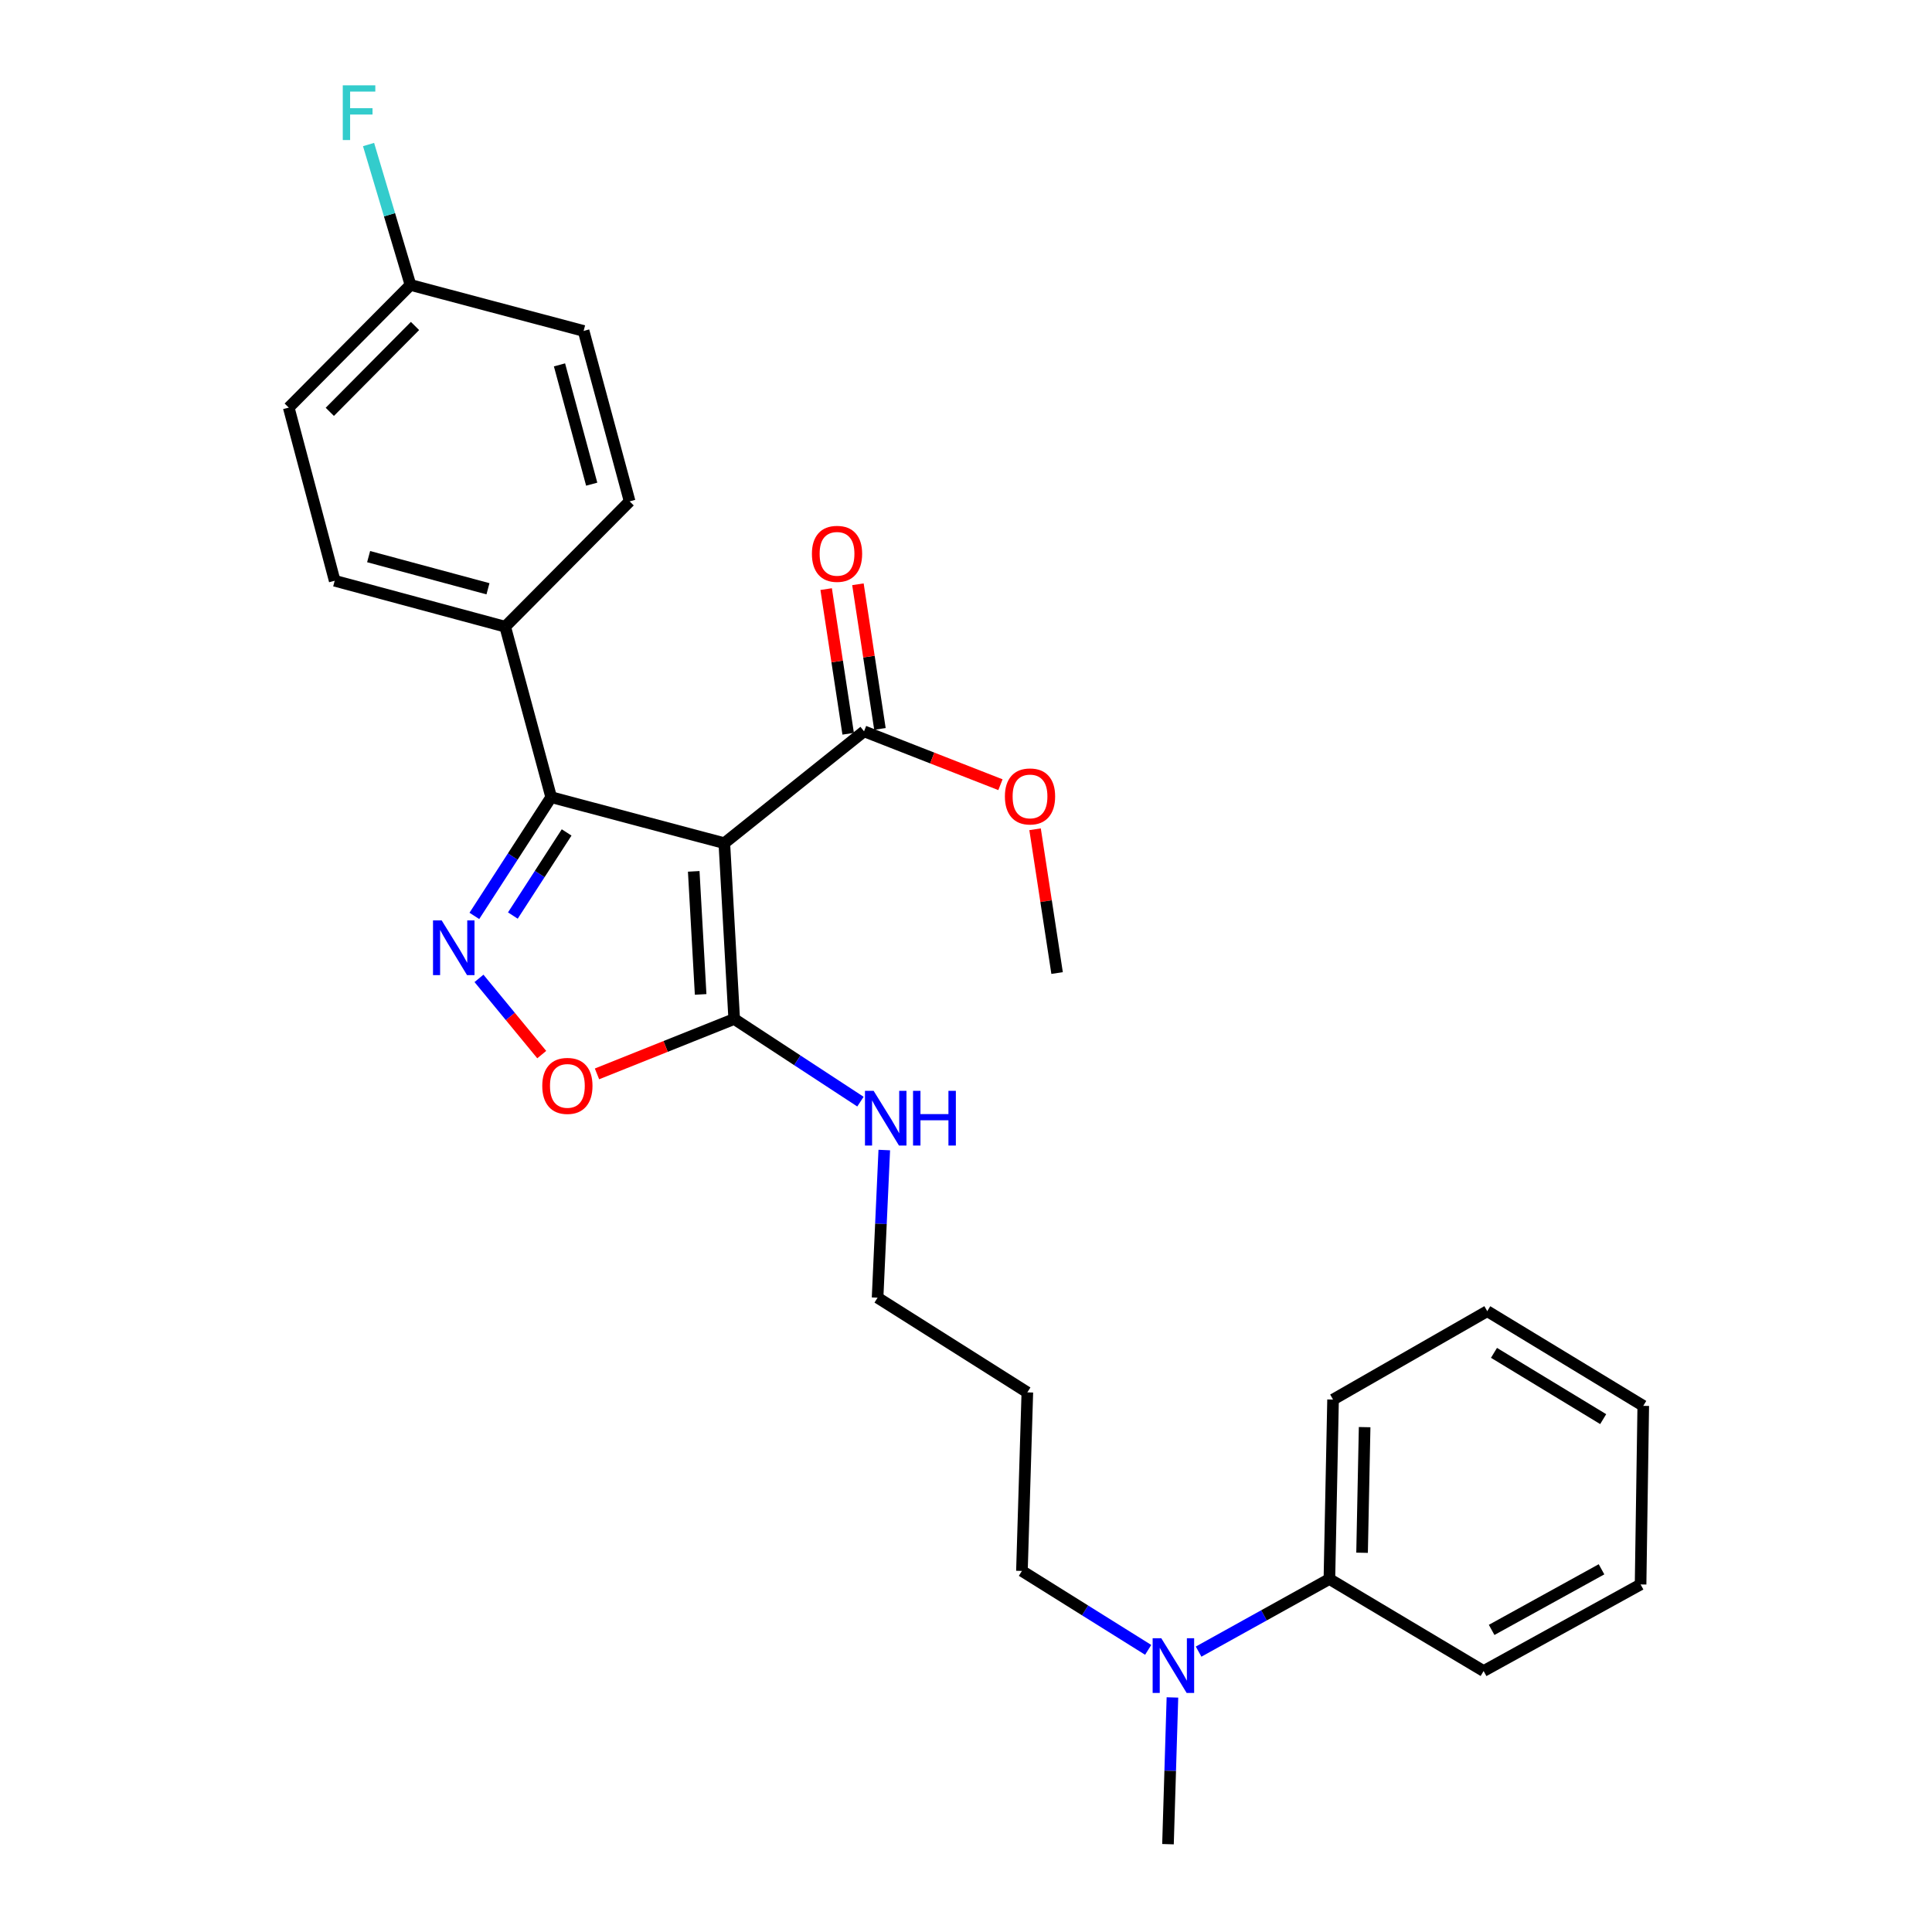 <?xml version='1.0' encoding='iso-8859-1'?>
<svg version='1.1' baseProfile='full'
              xmlns='http://www.w3.org/2000/svg'
                      xmlns:rdkit='http://www.rdkit.org/xml'
                      xmlns:xlink='http://www.w3.org/1999/xlink'
                  xml:space='preserve'
width='1000px' height='1000px' viewBox='0 0 1000 1000'>
<!-- END OF HEADER -->
<rect style='opacity:1.0;fill:#FFFFFF;stroke:none' width='1000' height='1000' x='0' y='0'> </rect>
<path class='bond-1' d='M 374.912,436.435 L 285.286,412.614' style='fill:none;fill-rule:evenodd;stroke:#000000;stroke-width:6px;stroke-linecap:butt;stroke-linejoin:miter;stroke-opacity:1' />
<path class='bond-2' d='M 374.912,436.435 L 380.022,527.428' style='fill:none;fill-rule:evenodd;stroke:#000000;stroke-width:6px;stroke-linecap:butt;stroke-linejoin:miter;stroke-opacity:1' />
<path class='bond-2' d='M 359.073,451.016 L 362.65,514.711' style='fill:none;fill-rule:evenodd;stroke:#000000;stroke-width:6px;stroke-linecap:butt;stroke-linejoin:miter;stroke-opacity:1' />
<path class='bond-4' d='M 374.912,436.435 L 447.232,378.538' style='fill:none;fill-rule:evenodd;stroke:#000000;stroke-width:6px;stroke-linecap:butt;stroke-linejoin:miter;stroke-opacity:1' />
<path class='bond-0' d='M 245.527,474.071 L 265.407,443.343' style='fill:none;fill-rule:evenodd;stroke:#0000FF;stroke-width:6px;stroke-linecap:butt;stroke-linejoin:miter;stroke-opacity:1' />
<path class='bond-0' d='M 265.407,443.343 L 285.286,412.614' style='fill:none;fill-rule:evenodd;stroke:#000000;stroke-width:6px;stroke-linecap:butt;stroke-linejoin:miter;stroke-opacity:1' />
<path class='bond-0' d='M 265.455,473.887 L 279.371,452.377' style='fill:none;fill-rule:evenodd;stroke:#0000FF;stroke-width:6px;stroke-linecap:butt;stroke-linejoin:miter;stroke-opacity:1' />
<path class='bond-0' d='M 279.371,452.377 L 293.286,430.867' style='fill:none;fill-rule:evenodd;stroke:#000000;stroke-width:6px;stroke-linecap:butt;stroke-linejoin:miter;stroke-opacity:1' />
<path class='bond-27' d='M 247.918,506.404 L 264.16,526.13' style='fill:none;fill-rule:evenodd;stroke:#0000FF;stroke-width:6px;stroke-linecap:butt;stroke-linejoin:miter;stroke-opacity:1' />
<path class='bond-27' d='M 264.16,526.13 L 280.403,545.856' style='fill:none;fill-rule:evenodd;stroke:#FF0000;stroke-width:6px;stroke-linecap:butt;stroke-linejoin:miter;stroke-opacity:1' />
<path class='bond-5' d='M 285.286,412.614 L 261.485,324.375' style='fill:none;fill-rule:evenodd;stroke:#000000;stroke-width:6px;stroke-linecap:butt;stroke-linejoin:miter;stroke-opacity:1' />
<path class='bond-3' d='M 380.022,527.428 L 344.511,541.636' style='fill:none;fill-rule:evenodd;stroke:#000000;stroke-width:6px;stroke-linecap:butt;stroke-linejoin:miter;stroke-opacity:1' />
<path class='bond-3' d='M 344.511,541.636 L 309.001,555.844' style='fill:none;fill-rule:evenodd;stroke:#FF0000;stroke-width:6px;stroke-linecap:butt;stroke-linejoin:miter;stroke-opacity:1' />
<path class='bond-8' d='M 380.022,527.428 L 412.693,548.818' style='fill:none;fill-rule:evenodd;stroke:#000000;stroke-width:6px;stroke-linecap:butt;stroke-linejoin:miter;stroke-opacity:1' />
<path class='bond-8' d='M 412.693,548.818 L 445.365,570.208' style='fill:none;fill-rule:evenodd;stroke:#0000FF;stroke-width:6px;stroke-linecap:butt;stroke-linejoin:miter;stroke-opacity:1' />
<path class='bond-7' d='M 455.453,377.288 L 449.758,339.853' style='fill:none;fill-rule:evenodd;stroke:#000000;stroke-width:6px;stroke-linecap:butt;stroke-linejoin:miter;stroke-opacity:1' />
<path class='bond-7' d='M 449.758,339.853 L 444.063,302.419' style='fill:none;fill-rule:evenodd;stroke:#FF0000;stroke-width:6px;stroke-linecap:butt;stroke-linejoin:miter;stroke-opacity:1' />
<path class='bond-7' d='M 439.01,379.789 L 433.316,342.354' style='fill:none;fill-rule:evenodd;stroke:#000000;stroke-width:6px;stroke-linecap:butt;stroke-linejoin:miter;stroke-opacity:1' />
<path class='bond-7' d='M 433.316,342.354 L 427.621,304.92' style='fill:none;fill-rule:evenodd;stroke:#FF0000;stroke-width:6px;stroke-linecap:butt;stroke-linejoin:miter;stroke-opacity:1' />
<path class='bond-12' d='M 447.232,378.538 L 482.53,392.351' style='fill:none;fill-rule:evenodd;stroke:#000000;stroke-width:6px;stroke-linecap:butt;stroke-linejoin:miter;stroke-opacity:1' />
<path class='bond-12' d='M 482.53,392.351 L 517.828,406.163' style='fill:none;fill-rule:evenodd;stroke:#FF0000;stroke-width:6px;stroke-linecap:butt;stroke-linejoin:miter;stroke-opacity:1' />
<path class='bond-10' d='M 261.485,324.375 L 173.236,300.601' style='fill:none;fill-rule:evenodd;stroke:#000000;stroke-width:6px;stroke-linecap:butt;stroke-linejoin:miter;stroke-opacity:1' />
<path class='bond-10' d='M 252.573,304.75 L 190.799,288.108' style='fill:none;fill-rule:evenodd;stroke:#000000;stroke-width:6px;stroke-linecap:butt;stroke-linejoin:miter;stroke-opacity:1' />
<path class='bond-11' d='M 261.485,324.375 L 325.895,259.502' style='fill:none;fill-rule:evenodd;stroke:#000000;stroke-width:6px;stroke-linecap:butt;stroke-linejoin:miter;stroke-opacity:1' />
<path class='bond-6' d='M 594.296,853.962 L 561.622,833.537' style='fill:none;fill-rule:evenodd;stroke:#0000FF;stroke-width:6px;stroke-linecap:butt;stroke-linejoin:miter;stroke-opacity:1' />
<path class='bond-6' d='M 561.622,833.537 L 528.948,813.112' style='fill:none;fill-rule:evenodd;stroke:#000000;stroke-width:6px;stroke-linecap:butt;stroke-linejoin:miter;stroke-opacity:1' />
<path class='bond-9' d='M 620.396,854.877 L 654.245,836.087' style='fill:none;fill-rule:evenodd;stroke:#0000FF;stroke-width:6px;stroke-linecap:butt;stroke-linejoin:miter;stroke-opacity:1' />
<path class='bond-9' d='M 654.245,836.087 L 688.094,817.298' style='fill:none;fill-rule:evenodd;stroke:#000000;stroke-width:6px;stroke-linecap:butt;stroke-linejoin:miter;stroke-opacity:1' />
<path class='bond-20' d='M 606.849,878.592 L 605.698,916.569' style='fill:none;fill-rule:evenodd;stroke:#0000FF;stroke-width:6px;stroke-linecap:butt;stroke-linejoin:miter;stroke-opacity:1' />
<path class='bond-20' d='M 605.698,916.569 L 604.548,954.545' style='fill:none;fill-rule:evenodd;stroke:#000000;stroke-width:6px;stroke-linecap:butt;stroke-linejoin:miter;stroke-opacity:1' />
<path class='bond-19' d='M 457.701,595.258 L 455.968,633.469' style='fill:none;fill-rule:evenodd;stroke:#0000FF;stroke-width:6px;stroke-linecap:butt;stroke-linejoin:miter;stroke-opacity:1' />
<path class='bond-19' d='M 455.968,633.469 L 454.235,671.679' style='fill:none;fill-rule:evenodd;stroke:#000000;stroke-width:6px;stroke-linecap:butt;stroke-linejoin:miter;stroke-opacity:1' />
<path class='bond-21' d='M 688.094,817.298 L 689.988,724.411' style='fill:none;fill-rule:evenodd;stroke:#000000;stroke-width:6px;stroke-linecap:butt;stroke-linejoin:miter;stroke-opacity:1' />
<path class='bond-21' d='M 705.006,803.704 L 706.332,738.683' style='fill:none;fill-rule:evenodd;stroke:#000000;stroke-width:6px;stroke-linecap:butt;stroke-linejoin:miter;stroke-opacity:1' />
<path class='bond-22' d='M 688.094,817.298 L 767.916,864.92' style='fill:none;fill-rule:evenodd;stroke:#000000;stroke-width:6px;stroke-linecap:butt;stroke-linejoin:miter;stroke-opacity:1' />
<path class='bond-15' d='M 173.236,300.601 L 149.452,210.975' style='fill:none;fill-rule:evenodd;stroke:#000000;stroke-width:6px;stroke-linecap:butt;stroke-linejoin:miter;stroke-opacity:1' />
<path class='bond-14' d='M 325.895,259.502 L 302.075,171.29' style='fill:none;fill-rule:evenodd;stroke:#000000;stroke-width:6px;stroke-linecap:butt;stroke-linejoin:miter;stroke-opacity:1' />
<path class='bond-14' d='M 306.266,250.606 L 289.591,188.858' style='fill:none;fill-rule:evenodd;stroke:#000000;stroke-width:6px;stroke-linecap:butt;stroke-linejoin:miter;stroke-opacity:1' />
<path class='bond-23' d='M 535.75,429.226 L 541.45,466.436' style='fill:none;fill-rule:evenodd;stroke:#FF0000;stroke-width:6px;stroke-linecap:butt;stroke-linejoin:miter;stroke-opacity:1' />
<path class='bond-23' d='M 541.45,466.436 L 547.151,503.645' style='fill:none;fill-rule:evenodd;stroke:#000000;stroke-width:6px;stroke-linecap:butt;stroke-linejoin:miter;stroke-opacity:1' />
<path class='bond-13' d='M 212.458,147.489 L 302.075,171.29' style='fill:none;fill-rule:evenodd;stroke:#000000;stroke-width:6px;stroke-linecap:butt;stroke-linejoin:miter;stroke-opacity:1' />
<path class='bond-16' d='M 212.458,147.489 L 201.609,111.15' style='fill:none;fill-rule:evenodd;stroke:#000000;stroke-width:6px;stroke-linecap:butt;stroke-linejoin:miter;stroke-opacity:1' />
<path class='bond-16' d='M 201.609,111.15 L 190.761,74.811' style='fill:none;fill-rule:evenodd;stroke:#33CCCC;stroke-width:6px;stroke-linecap:butt;stroke-linejoin:miter;stroke-opacity:1' />
<path class='bond-28' d='M 212.458,147.489 L 149.452,210.975' style='fill:none;fill-rule:evenodd;stroke:#000000;stroke-width:6px;stroke-linecap:butt;stroke-linejoin:miter;stroke-opacity:1' />
<path class='bond-28' d='M 214.812,168.727 L 170.708,213.168' style='fill:none;fill-rule:evenodd;stroke:#000000;stroke-width:6px;stroke-linecap:butt;stroke-linejoin:miter;stroke-opacity:1' />
<path class='bond-17' d='M 531.748,720.687 L 454.235,671.679' style='fill:none;fill-rule:evenodd;stroke:#000000;stroke-width:6px;stroke-linecap:butt;stroke-linejoin:miter;stroke-opacity:1' />
<path class='bond-18' d='M 531.748,720.687 L 528.948,813.112' style='fill:none;fill-rule:evenodd;stroke:#000000;stroke-width:6px;stroke-linecap:butt;stroke-linejoin:miter;stroke-opacity:1' />
<path class='bond-25' d='M 689.988,724.411 L 769.801,678.664' style='fill:none;fill-rule:evenodd;stroke:#000000;stroke-width:6px;stroke-linecap:butt;stroke-linejoin:miter;stroke-opacity:1' />
<path class='bond-24' d='M 767.916,864.92 L 849.162,820.107' style='fill:none;fill-rule:evenodd;stroke:#000000;stroke-width:6px;stroke-linecap:butt;stroke-linejoin:miter;stroke-opacity:1' />
<path class='bond-24' d='M 772.07,843.635 L 828.942,812.266' style='fill:none;fill-rule:evenodd;stroke:#000000;stroke-width:6px;stroke-linecap:butt;stroke-linejoin:miter;stroke-opacity:1' />
<path class='bond-26' d='M 849.162,820.107 L 850.548,727.672' style='fill:none;fill-rule:evenodd;stroke:#000000;stroke-width:6px;stroke-linecap:butt;stroke-linejoin:miter;stroke-opacity:1' />
<path class='bond-29' d='M 769.801,678.664 L 850.548,727.672' style='fill:none;fill-rule:evenodd;stroke:#000000;stroke-width:6px;stroke-linecap:butt;stroke-linejoin:miter;stroke-opacity:1' />
<path class='bond-29' d='M 773.284,700.233 L 829.806,734.539' style='fill:none;fill-rule:evenodd;stroke:#000000;stroke-width:6px;stroke-linecap:butt;stroke-linejoin:miter;stroke-opacity:1' />
<path  class='atom-1' d='M 228.605 476.392
L 237.885 491.392
Q 238.805 492.872, 240.285 495.552
Q 241.765 498.232, 241.845 498.392
L 241.845 476.392
L 245.605 476.392
L 245.605 504.712
L 241.725 504.712
L 231.765 488.312
Q 230.605 486.392, 229.365 484.192
Q 228.165 481.992, 227.805 481.312
L 227.805 504.712
L 224.125 504.712
L 224.125 476.392
L 228.605 476.392
' fill='#0000FF'/>
<path  class='atom-4' d='M 280.676 562.055
Q 280.676 555.255, 284.036 551.455
Q 287.396 547.655, 293.676 547.655
Q 299.956 547.655, 303.316 551.455
Q 306.676 555.255, 306.676 562.055
Q 306.676 568.935, 303.276 572.855
Q 299.876 576.735, 293.676 576.735
Q 287.436 576.735, 284.036 572.855
Q 280.676 568.975, 280.676 562.055
M 293.676 573.535
Q 297.996 573.535, 300.316 570.655
Q 302.676 567.735, 302.676 562.055
Q 302.676 556.495, 300.316 553.695
Q 297.996 550.855, 293.676 550.855
Q 289.356 550.855, 286.996 553.655
Q 284.676 556.455, 284.676 562.055
Q 284.676 567.775, 286.996 570.655
Q 289.356 573.535, 293.676 573.535
' fill='#FF0000'/>
<path  class='atom-7' d='M 601.088 847.96
L 610.368 862.96
Q 611.288 864.44, 612.768 867.12
Q 614.248 869.8, 614.328 869.96
L 614.328 847.96
L 618.088 847.96
L 618.088 876.28
L 614.208 876.28
L 604.248 859.88
Q 603.088 857.96, 601.848 855.76
Q 600.648 853.56, 600.288 852.88
L 600.288 876.28
L 596.608 876.28
L 596.608 847.96
L 601.088 847.96
' fill='#0000FF'/>
<path  class='atom-8' d='M 420.243 286.664
Q 420.243 279.864, 423.603 276.064
Q 426.963 272.264, 433.243 272.264
Q 439.523 272.264, 442.883 276.064
Q 446.243 279.864, 446.243 286.664
Q 446.243 293.544, 442.843 297.464
Q 439.443 301.344, 433.243 301.344
Q 427.003 301.344, 423.603 297.464
Q 420.243 293.584, 420.243 286.664
M 433.243 298.144
Q 437.563 298.144, 439.883 295.264
Q 442.243 292.344, 442.243 286.664
Q 442.243 281.104, 439.883 278.304
Q 437.563 275.464, 433.243 275.464
Q 428.923 275.464, 426.563 278.264
Q 424.243 281.064, 424.243 286.664
Q 424.243 292.384, 426.563 295.264
Q 428.923 298.144, 433.243 298.144
' fill='#FF0000'/>
<path  class='atom-9' d='M 452.189 564.613
L 461.469 579.613
Q 462.389 581.093, 463.869 583.773
Q 465.349 586.453, 465.429 586.613
L 465.429 564.613
L 469.189 564.613
L 469.189 592.933
L 465.309 592.933
L 455.349 576.533
Q 454.189 574.613, 452.949 572.413
Q 451.749 570.213, 451.389 569.533
L 451.389 592.933
L 447.709 592.933
L 447.709 564.613
L 452.189 564.613
' fill='#0000FF'/>
<path  class='atom-9' d='M 472.589 564.613
L 476.429 564.613
L 476.429 576.653
L 490.909 576.653
L 490.909 564.613
L 494.749 564.613
L 494.749 592.933
L 490.909 592.933
L 490.909 579.853
L 476.429 579.853
L 476.429 592.933
L 472.589 592.933
L 472.589 564.613
' fill='#0000FF'/>
<path  class='atom-13' d='M 520.134 412.232
Q 520.134 405.432, 523.494 401.632
Q 526.854 397.832, 533.134 397.832
Q 539.414 397.832, 542.774 401.632
Q 546.134 405.432, 546.134 412.232
Q 546.134 419.112, 542.734 423.032
Q 539.334 426.912, 533.134 426.912
Q 526.894 426.912, 523.494 423.032
Q 520.134 419.152, 520.134 412.232
M 533.134 423.712
Q 537.454 423.712, 539.774 420.832
Q 542.134 417.912, 542.134 412.232
Q 542.134 406.672, 539.774 403.872
Q 537.454 401.032, 533.134 401.032
Q 528.814 401.032, 526.454 403.832
Q 524.134 406.632, 524.134 412.232
Q 524.134 417.952, 526.454 420.832
Q 528.814 423.712, 533.134 423.712
' fill='#FF0000'/>
<path  class='atom-17' d='M 177.419 44.165
L 194.259 44.165
L 194.259 47.405
L 181.219 47.405
L 181.219 56.005
L 192.819 56.005
L 192.819 59.285
L 181.219 59.285
L 181.219 72.485
L 177.419 72.485
L 177.419 44.165
' fill='#33CCCC'/>
</svg>
